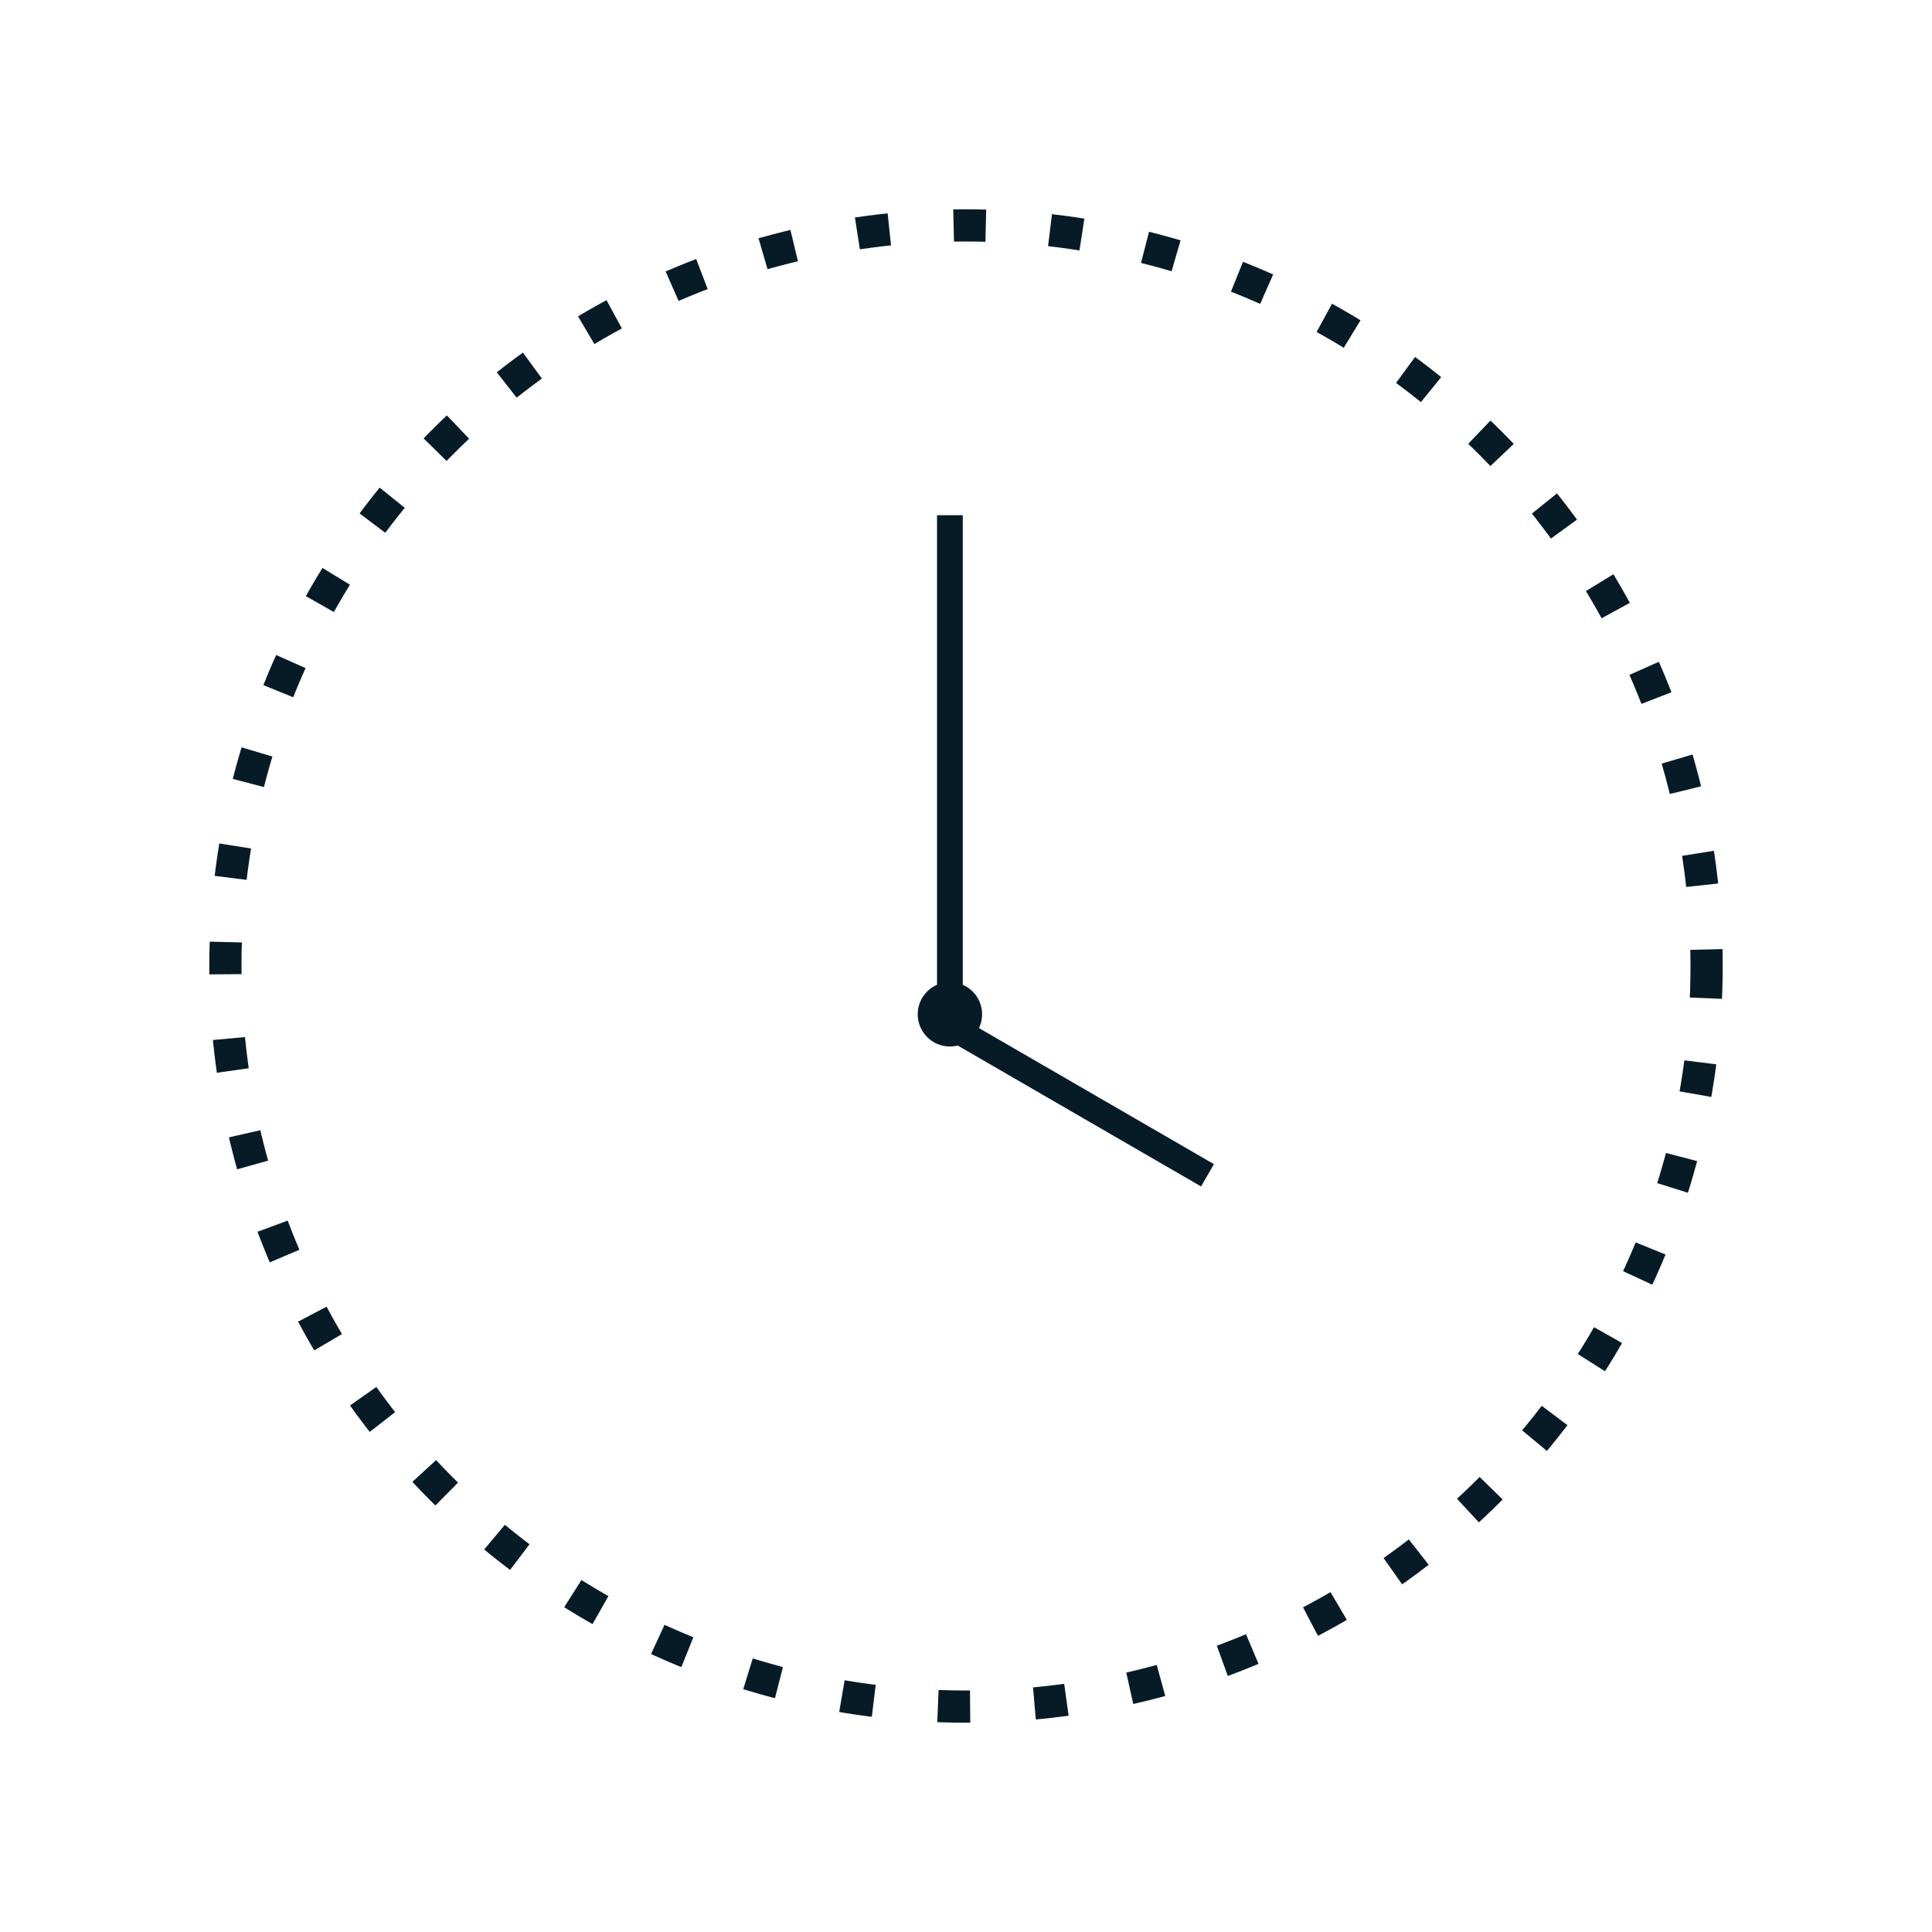 <svg width="60" height="60" viewBox="0 0 60 60" fill="none" xmlns="http://www.w3.org/2000/svg">
<path d="M37.5 36.5L29.5 31.868V16" stroke="#071B27" stroke-width="0.8"/>
<circle cx="30" cy="30" r="23" stroke="#071B27" stroke-dasharray="1 2"/>
<circle cx="29.5" cy="31.5" r="1" fill="#071B27"/>
</svg>
